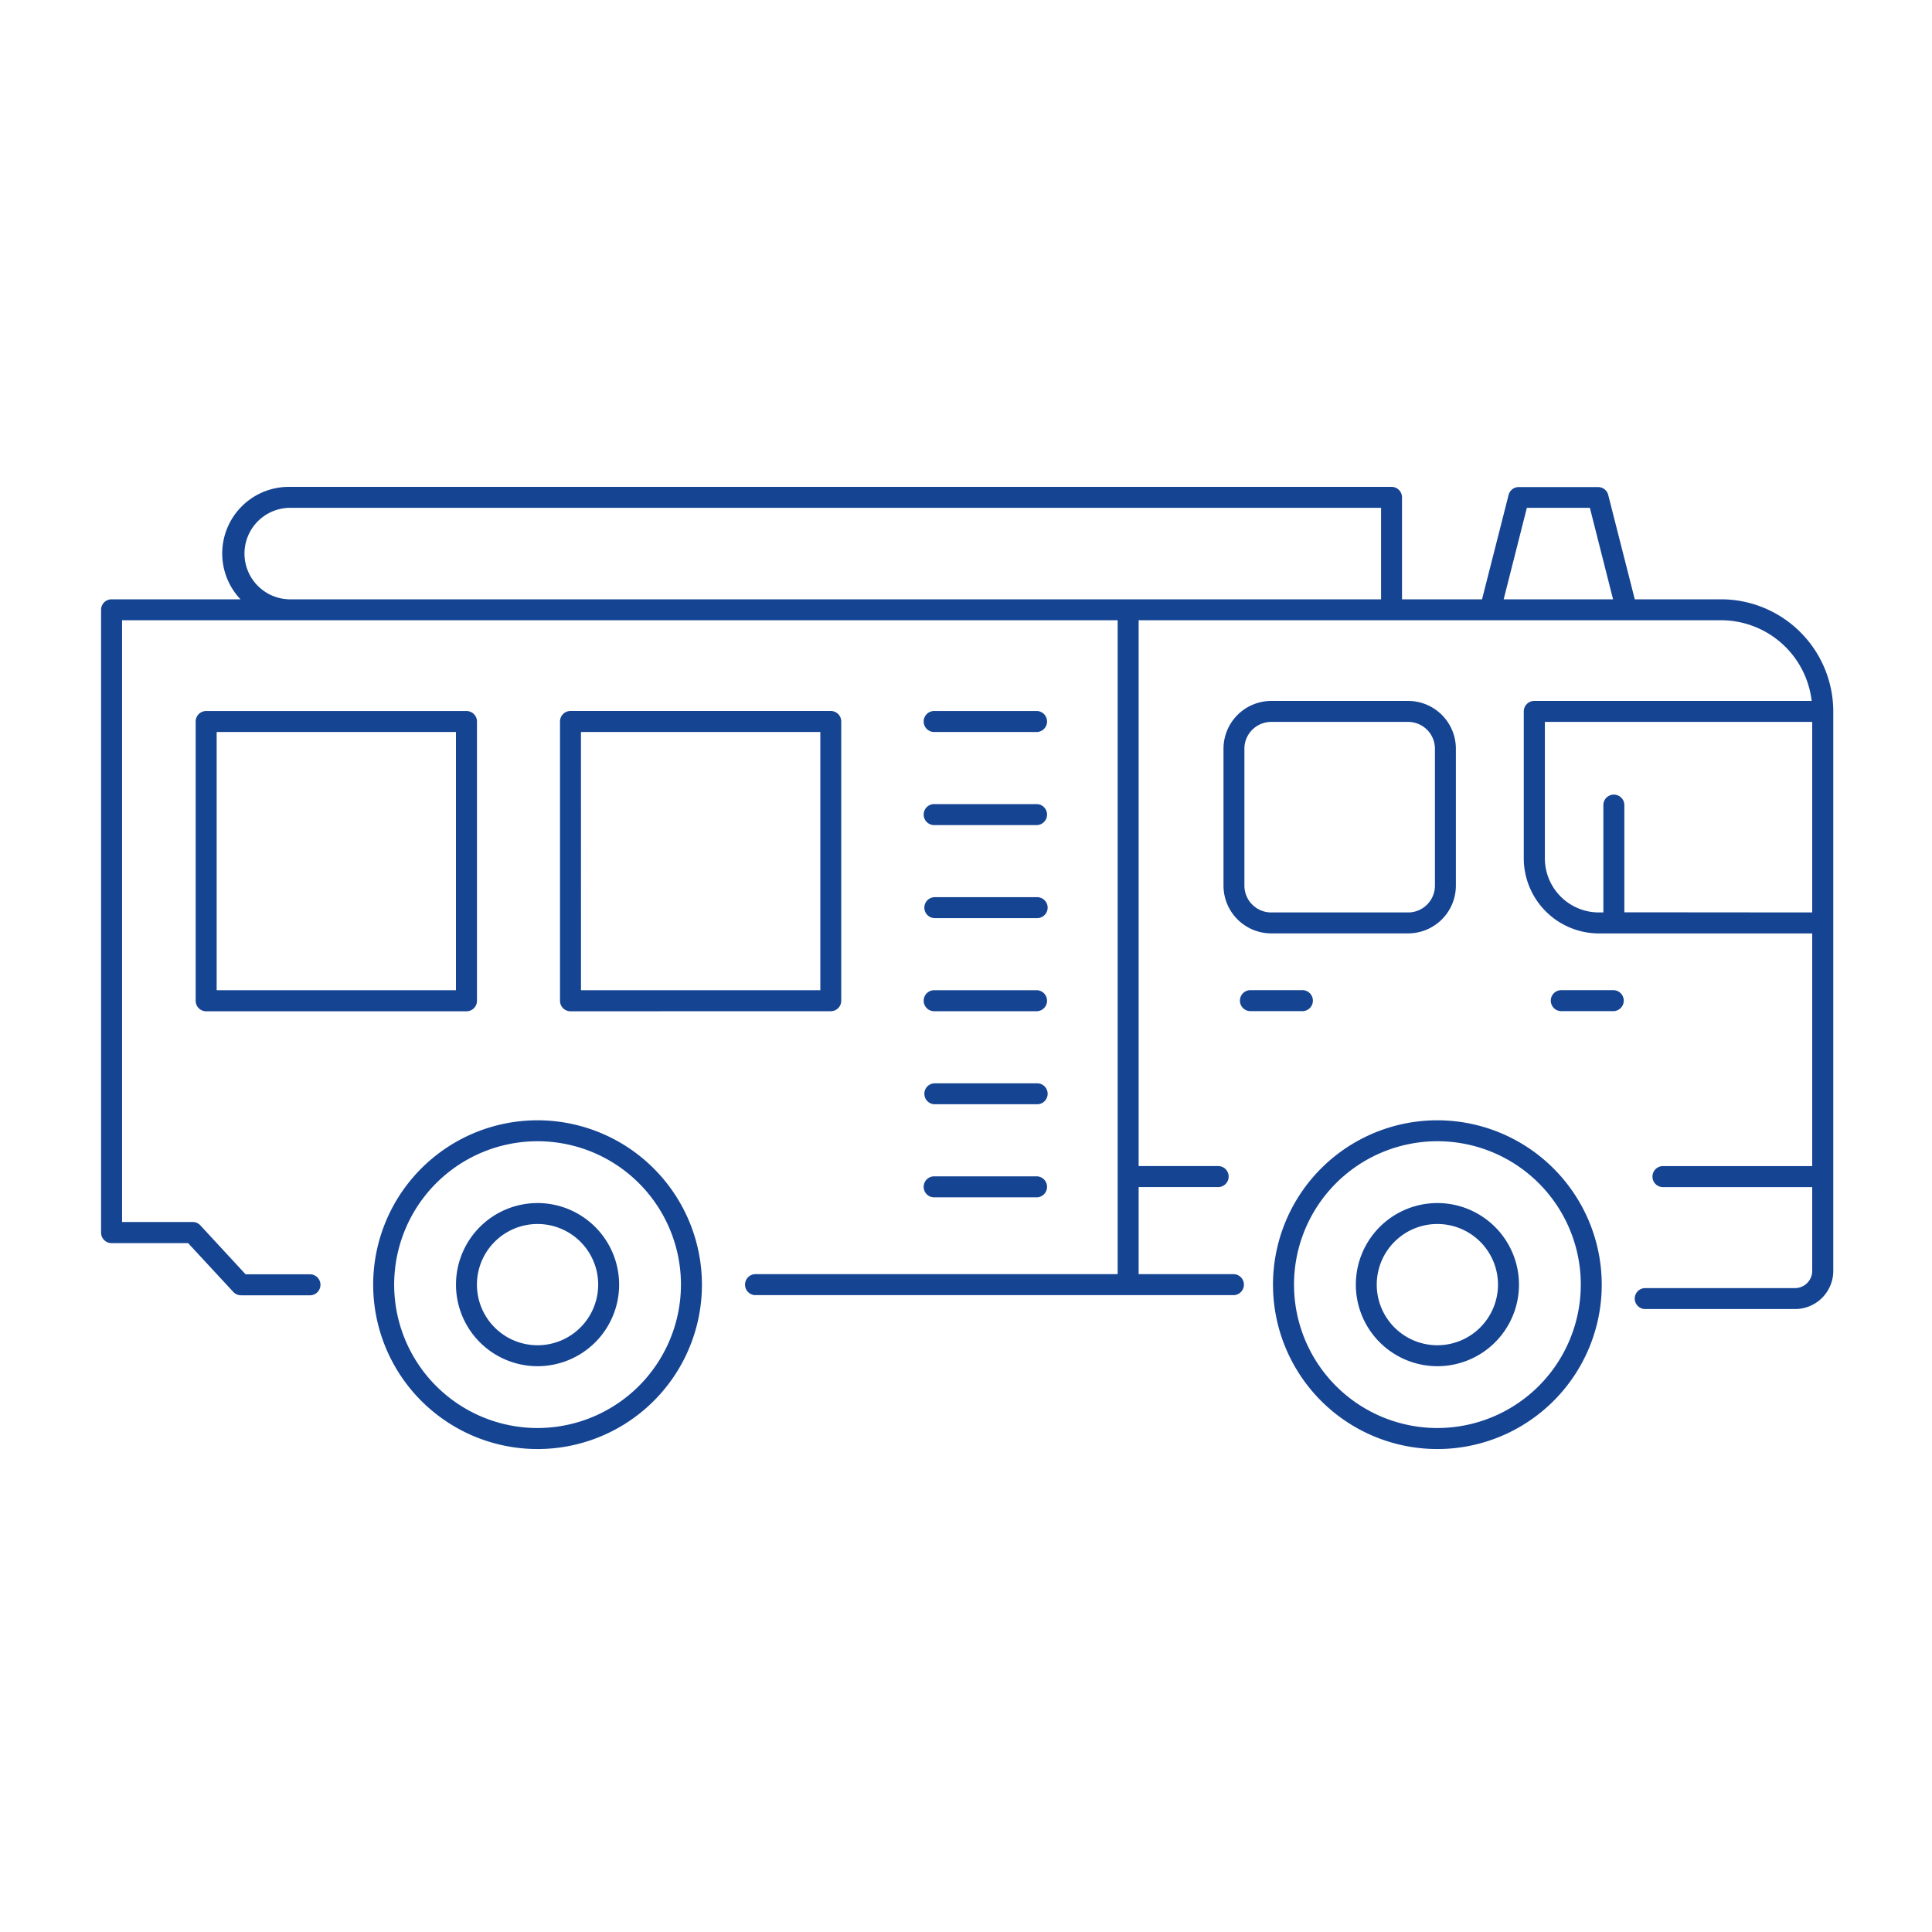 <svg xmlns="http://www.w3.org/2000/svg" id="Camada_1" data-name="Camada 1" viewBox="0 0 500 500"><defs><style>.cls-1{fill:#154493;}</style></defs><path class="cls-1" d="M445.43,155.1H423.08l-6.87-27a2.71,2.71,0,0,0-2.63-2.05H393.05a2.71,2.71,0,0,0-2.63,2.05l-6.87,27H362.84V128.71a2.71,2.71,0,0,0-2.71-2.71H74.77a17.24,17.24,0,0,0-12.53,29.1H28.87a2.71,2.71,0,0,0-2.71,2.71V319a2.72,2.72,0,0,0,2.71,2.72H48.68l11.7,12.63a2.75,2.75,0,0,0,2,.87h18a2.72,2.72,0,0,0,0-5.43H63.56L51.85,317.12a2.68,2.68,0,0,0-2-.87H31.59V160.52H289.25V329.75H195.37a2.72,2.72,0,0,0,0,5.43h124a2.72,2.72,0,0,0,0-5.43H294.68V307.21h20.74a2.72,2.72,0,0,0,0-5.43H294.68V160.52H445.43a23.63,23.63,0,0,1,23.43,20.88H397.07a2.72,2.72,0,0,0-2.72,2.72v38a19.47,19.47,0,0,0,19.46,19.45H469v60.22H430.21a2.72,2.72,0,0,0,0,5.43H469V328.9a4.47,4.47,0,0,1-4.47,4.46H425.78a2.71,2.71,0,1,0,0,5.42h38.78a9.89,9.89,0,0,0,9.89-9.88V184.12A29.06,29.06,0,0,0,445.43,155.1Zm-370.66,0a11.84,11.84,0,0,1,0-23.67H357.42V155.1Zm314.38,0,6-23.67h16.31l6,23.67Zm31.23,81V208.2a2.72,2.72,0,0,0-5.43,0v27.94h-1.14a14,14,0,0,1-14-14V186.83H469v49.31Z"></path><path class="cls-1" d="M372,289.93a42.54,42.54,0,1,0,42.53,42.53A42.58,42.58,0,0,0,372,289.93Zm0,79.64a37.11,37.11,0,1,1,37.11-37.11A37.14,37.14,0,0,1,372,369.57Z"></path><path class="cls-1" d="M372,311.35a21.11,21.11,0,1,0,21.11,21.11A21.13,21.13,0,0,0,372,311.35Zm0,36.8a15.69,15.69,0,1,1,15.68-15.69A15.71,15.71,0,0,1,372,348.15Z"></path><path class="cls-1" d="M139.12,311.35a21.11,21.11,0,1,0,21.11,21.11A21.13,21.13,0,0,0,139.12,311.35Zm0,36.8a15.69,15.69,0,1,1,15.69-15.69A15.7,15.7,0,0,1,139.12,348.15Z"></path><path class="cls-1" d="M139.12,289.93a42.54,42.54,0,1,0,42.54,42.53A42.58,42.58,0,0,0,139.12,289.93Zm0,79.64a37.11,37.11,0,1,1,37.11-37.11A37.15,37.15,0,0,1,139.12,369.57Z"></path><path class="cls-1" d="M417.67,256.25H403.9a2.72,2.72,0,0,0,0,5.43h13.77a2.72,2.72,0,0,0,0-5.43Z"></path><path class="cls-1" d="M323.45,261.68h13.77a2.72,2.72,0,0,0,0-5.43H323.45a2.72,2.72,0,0,0,0,5.43Z"></path><path class="cls-1" d="M241.93,189.44h26.49a2.72,2.72,0,0,0,0-5.43H241.93a2.72,2.72,0,1,0,0,5.43Z"></path><path class="cls-1" d="M241.93,213.53h26.49a2.72,2.72,0,0,0,0-5.43H241.93a2.72,2.72,0,1,0,0,5.43Z"></path><path class="cls-1" d="M241.93,237.61h26.49a2.71,2.71,0,0,0,0-5.42H241.93a2.71,2.71,0,1,0,0,5.42Z"></path><path class="cls-1" d="M241.93,261.7h26.49a2.72,2.72,0,0,0,0-5.43H241.93a2.72,2.72,0,1,0,0,5.43Z"></path><path class="cls-1" d="M241.93,285.78h26.49a2.71,2.71,0,0,0,0-5.42H241.93a2.71,2.71,0,1,0,0,5.42Z"></path><path class="cls-1" d="M241.93,309.87h26.49a2.72,2.72,0,0,0,0-5.43H241.93a2.72,2.72,0,1,0,0,5.43Z"></path><path class="cls-1" d="M364.42,241.56a12.37,12.37,0,0,0,12.36-12.36V193.76a12.37,12.37,0,0,0-12.36-12.36H329a12.38,12.38,0,0,0-12.36,12.36V229.2A12.37,12.37,0,0,0,329,241.56ZM322.05,229.2V193.76a6.94,6.94,0,0,1,6.93-6.93h35.44a6.94,6.94,0,0,1,6.94,6.93V229.2a6.94,6.94,0,0,1-6.94,6.94H329A6.94,6.94,0,0,1,322.05,229.2Z"></path><path class="cls-1" d="M123.44,259V186.73a2.72,2.72,0,0,0-2.72-2.72H53.36a2.72,2.72,0,0,0-2.72,2.72V259a2.72,2.72,0,0,0,2.72,2.72h67.36A2.72,2.72,0,0,0,123.44,259ZM118,256.27H56.07V189.44H118Z"></path><path class="cls-1" d="M215,261.7a2.71,2.71,0,0,0,2.71-2.72V186.73A2.71,2.71,0,0,0,215,184H147.64a2.71,2.71,0,0,0-2.71,2.72V259a2.71,2.71,0,0,0,2.71,2.72Zm-64.65-72.26H212.3v66.83H150.36Z"></path></svg>